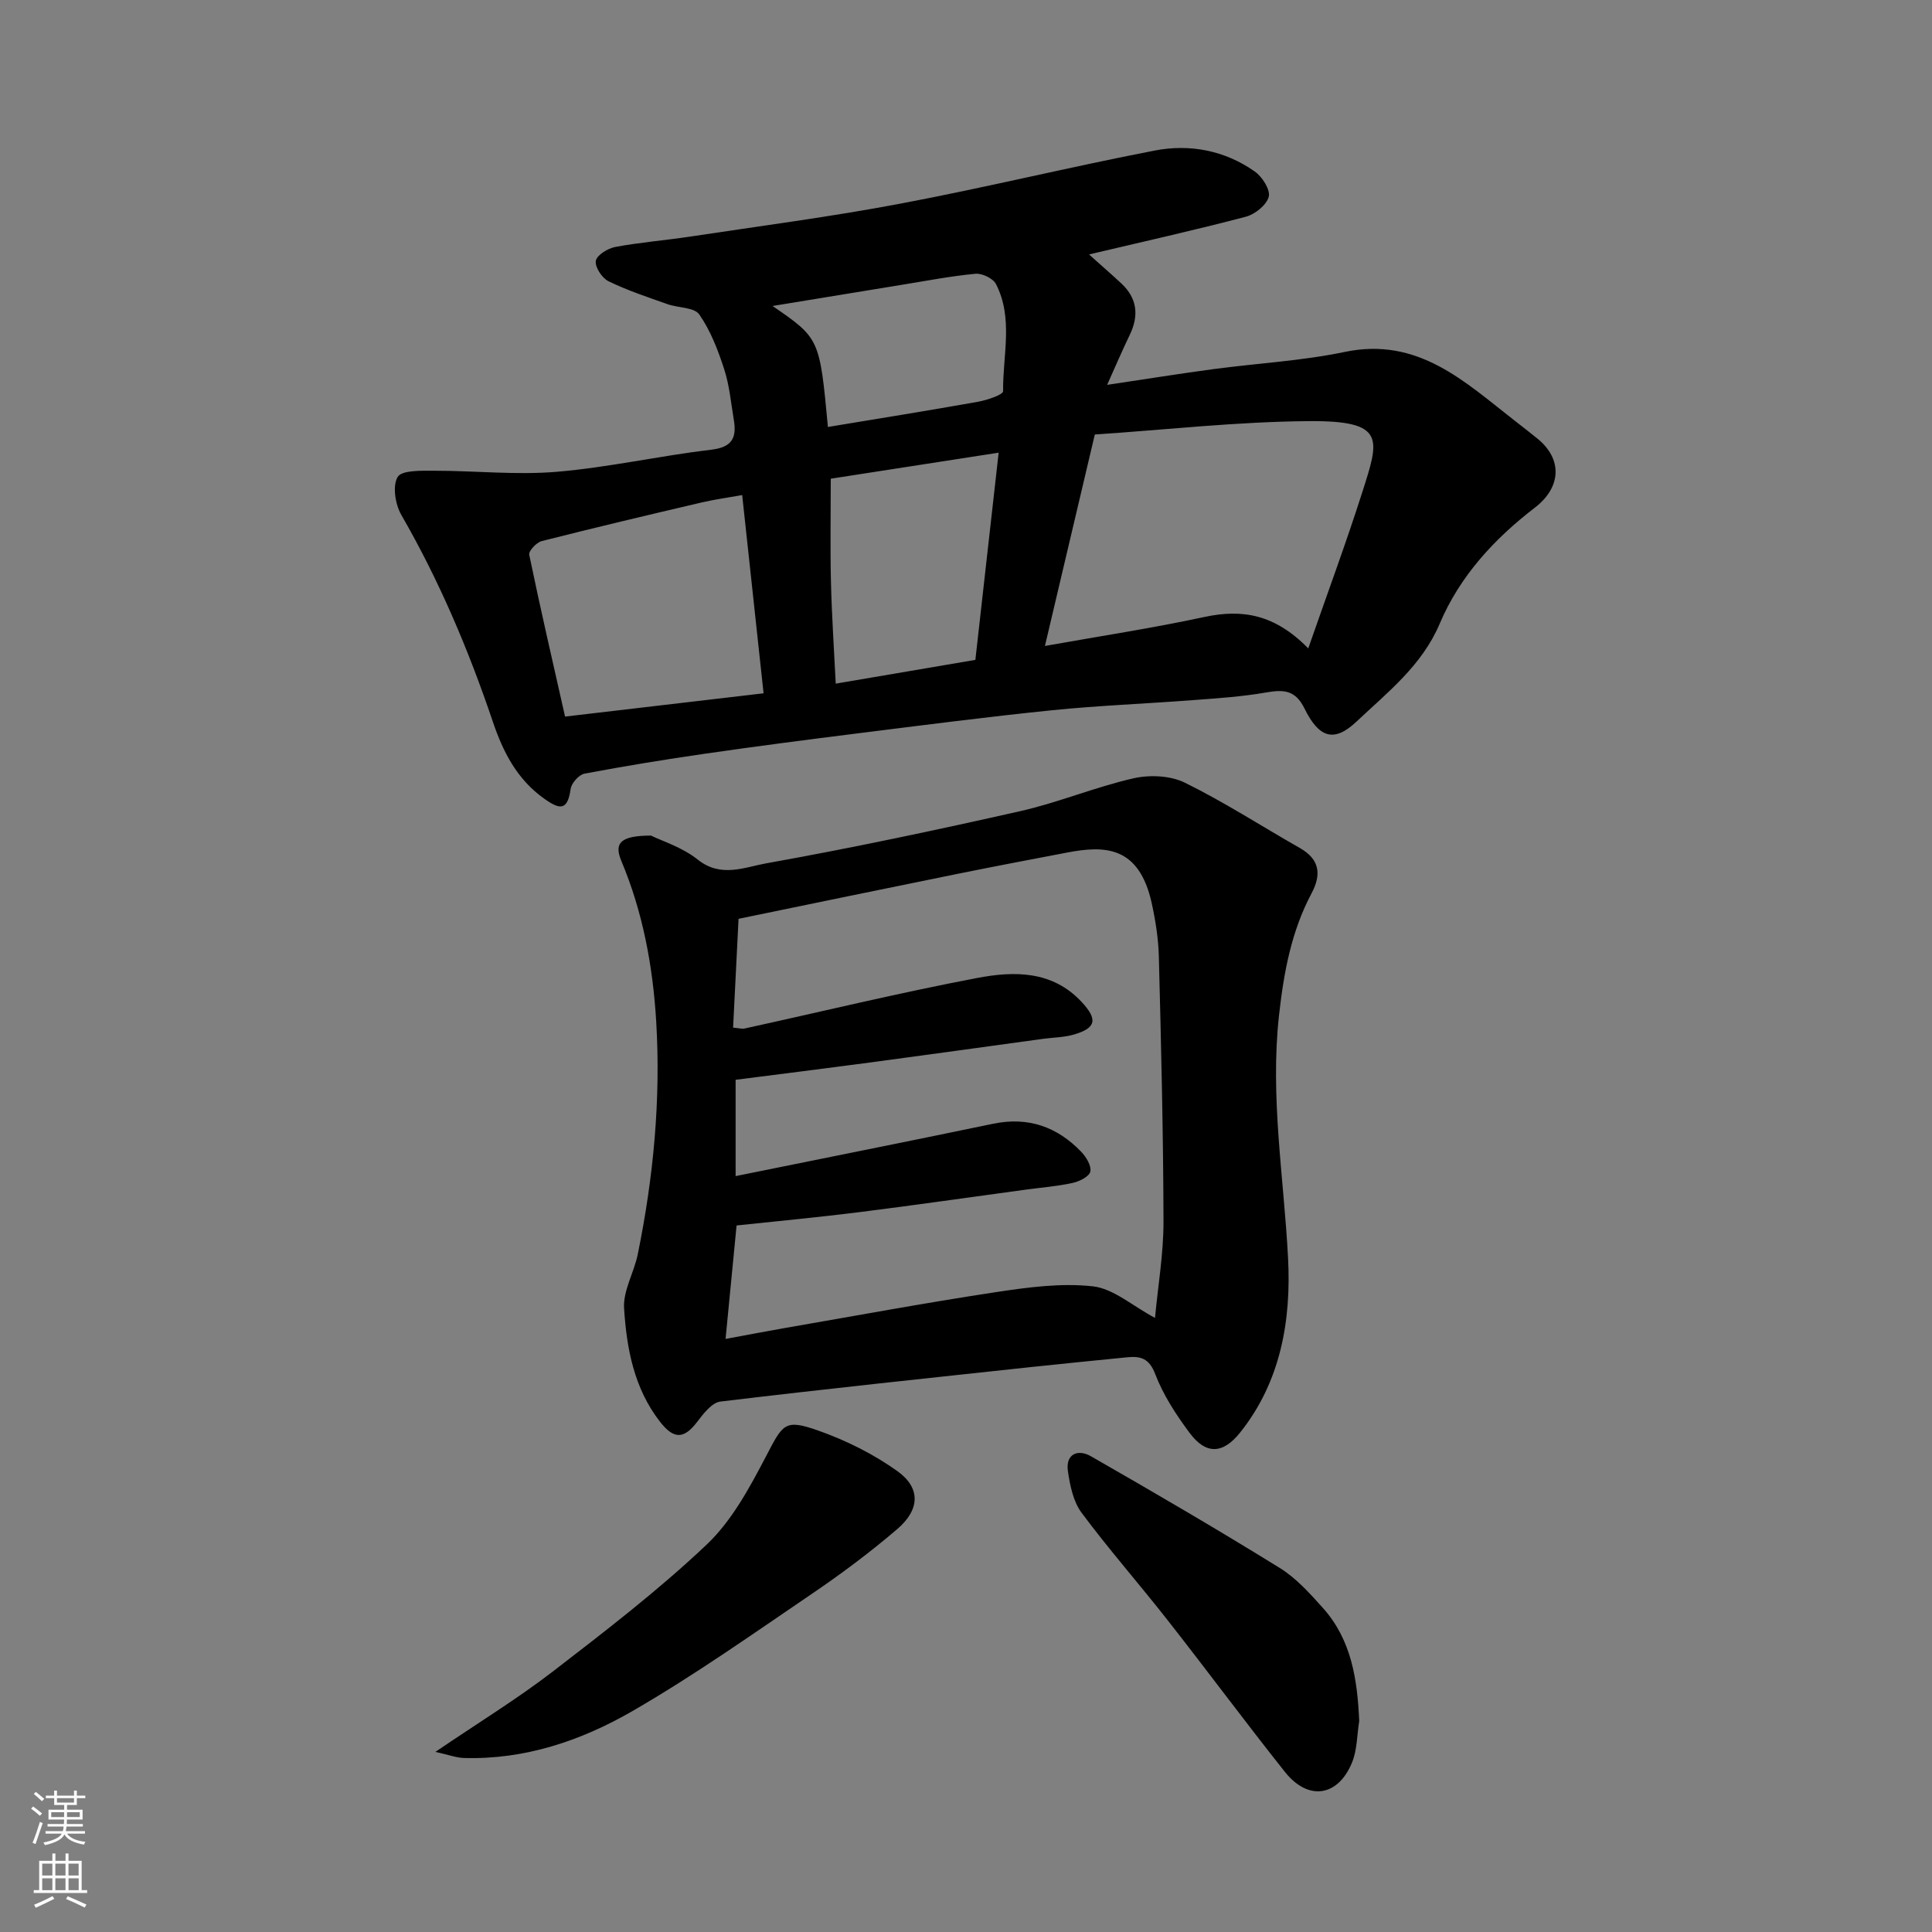 <svg enable-background="new 0 0 400 400" viewBox="0 0 400 400" xmlns="http://www.w3.org/2000/svg"><rect x="0" y="0" width="400" height="400" fill="#808080" stroke="none"/><g fill="#010000"><path d="m225.47 52.68c2.6 2.33 4.68 4.13 6.69 6 3.35 3.13 3.66 6.73 1.7 10.75-1.48 3.05-2.81 6.18-4.64 10.25 7.98-1.19 14.95-2.31 21.94-3.25 9.09-1.22 18.32-1.7 27.27-3.57 15.17-3.16 24.82 6.17 35.19 14.25 1.55 1.21 3.1 2.41 4.63 3.65 5.34 4.29 4.98 10.16-.47 14.34-8.41 6.46-15.54 14.18-19.71 24.04-3.66 8.64-10.78 14.18-17.21 20.25-4.65 4.39-7.76 3.43-10.79-2.72-1.92-3.89-4.39-3.92-8-3.29-5 .87-10.11 1.2-15.18 1.58-9.69.74-19.42 1.11-29.09 2.09-13.52 1.38-27.01 3.13-40.5 4.82-10.39 1.3-20.78 2.65-31.15 4.15-8.4 1.21-16.78 2.58-25.12 4.15-1.16.22-2.71 1.95-2.88 3.16-.64 4.51-2.18 4.37-5.49 2.02-5.64-4.01-8.52-9.7-10.62-15.92-5.02-14.85-11.09-29.19-18.94-42.8-1.26-2.18-1.88-6.02-.77-7.88.86-1.43 4.89-1.29 7.52-1.29 8.48-.01 17.03.93 25.44.22 10.72-.91 21.3-3.31 32-4.58 4.35-.51 5.25-2.53 4.64-6.17-.59-3.53-.91-7.17-2.01-10.54-1.28-3.93-2.81-7.95-5.15-11.29-1.05-1.5-4.37-1.34-6.58-2.13-4.12-1.46-8.31-2.84-12.22-4.75-1.33-.65-2.84-2.96-2.61-4.22.21-1.19 2.48-2.58 4.03-2.87 5.13-.96 10.36-1.37 15.53-2.15 14.53-2.2 29.13-4.1 43.56-6.83 17.59-3.32 35.01-7.58 52.58-10.98 7.28-1.41 14.53-.03 20.73 4.34 1.54 1.08 3.26 3.78 2.89 5.22-.44 1.71-2.84 3.64-4.74 4.14-10.52 2.77-21.13 5.13-32.47 7.81zm45.39 81.56c3.96-11.39 7.79-21.7 11.13-32.16 3.57-11.18 5.1-15.01-10.98-14.89-14.87.11-29.74 1.8-44.34 2.77-3.66 15.5-6.99 29.6-10.33 43.78 11.31-2.02 22.23-3.68 33.01-6 7.83-1.68 14.56-.59 21.51 6.5zm-117.2-31.74c-2.89.52-5.65.89-8.35 1.52-11.07 2.59-22.14 5.21-33.16 8.01-1.08.27-2.74 2.06-2.58 2.82 2.33 11.26 4.93 22.47 7.42 33.51 13.99-1.64 27.41-3.22 41.1-4.82-1.49-13.77-2.95-27.29-4.43-41.04zm53.1-8.78c-12.03 1.86-23.85 3.7-34.76 5.39 0 7.57-.13 14.48.04 21.39.17 7.03.65 14.05.99 21.04 9.89-1.68 19.35-3.29 28.91-4.92 1.6-14.22 3.16-28.17 4.82-42.9zm-35.35-5.32c10.54-1.75 20.8-3.39 31.03-5.21 1.9-.34 5.25-1.46 5.24-2.2-.08-7.42 2.16-15.09-1.47-22.17-.6-1.18-2.87-2.27-4.25-2.14-5.18.49-10.31 1.49-15.45 2.32-8.66 1.41-17.33 2.84-26.56 4.35 9.75 6.71 9.75 6.71 11.46 25.05z"/><path d="m134.79 173c2.28 1.13 6.48 2.42 9.67 4.97 4.78 3.83 9.7 1.58 14.14.78 17.63-3.15 35.16-6.87 52.63-10.81 7.91-1.79 15.5-4.99 23.41-6.79 3.36-.77 7.66-.59 10.68.9 8.17 4.02 15.87 9.01 23.8 13.52 4.12 2.34 4.5 5.48 2.43 9.37-4.21 7.92-5.76 16.41-6.75 25.33-1.86 16.93 1.01 33.49 1.88 50.23.66 12.72-1.46 25.51-9.94 36.11-3.54 4.42-7.03 4.63-10.44.06-2.8-3.76-5.46-7.83-7.12-12.17-1.27-3.33-3.08-3.77-5.9-3.48-6.53.66-13.07 1.29-19.59 1.99-21.52 2.32-43.05 4.58-64.54 7.17-1.76.21-3.51 2.5-4.79 4.18-2.8 3.68-4.9 3.63-7.75-.05-5.36-6.93-6.87-15.14-7.4-23.41-.24-3.67 2.07-7.44 2.84-11.25 3.24-15.89 4.78-31.98 3.81-48.16-.68-11.4-2.76-22.66-7.25-33.32-1.5-3.64-.14-5.16 6.18-5.17zm15.43 104.21c4.3-.79 8.12-1.53 11.95-2.2 14.63-2.53 29.23-5.24 43.9-7.47 6.67-1.01 13.58-1.95 20.19-1.22 4.26.47 8.18 4.04 12.87 6.54.62-6.66 1.77-13.29 1.76-19.92-.04-18.27-.49-36.53-.96-54.79-.09-3.74-.68-7.51-1.48-11.17-2.65-11.98-9.87-11.92-17.51-10.47-7.69 1.46-15.37 2.93-23.03 4.48-14.95 3.03-29.9 6.13-45 9.24-.39 7.86-.76 15.2-1.13 22.53 1.36.12 1.88.3 2.34.19 16.06-3.52 32.05-7.4 48.19-10.47 7.58-1.44 15.5-1.59 21.6 4.93 3.4 3.64 3.07 5.43-1.6 6.79-2.01.58-4.19.59-6.29.87-11.99 1.64-23.98 3.32-35.97 4.92-9.22 1.23-18.46 2.38-27.75 3.57v19.94c17.93-3.64 35.64-7.16 53.32-10.84 7.24-1.5 13.22.61 18.21 5.78 1.04 1.07 2.16 2.91 1.91 4.12-.21 1.02-2.26 2.05-3.65 2.35-3.18.7-6.46.95-9.7 1.39-11.51 1.56-23.01 3.22-34.53 4.67-8.45 1.06-16.93 1.85-25.36 2.75-.72 7.44-1.46 15.06-2.28 23.49z"/><path d="m90.14 362.71c8.98-6.1 16.94-10.97 24.3-16.63 10.91-8.4 21.88-16.84 31.86-26.28 5.17-4.89 8.83-11.67 12.2-18.1 3.6-6.89 3.88-7.99 10.89-5.52 5.76 2.03 11.45 4.86 16.4 8.4 4.85 3.47 4.69 7.96 0 11.98-5.58 4.78-11.5 9.21-17.59 13.35-12.27 8.33-24.42 16.93-37.24 24.34-10.63 6.14-22.33 10.11-34.98 9.72-1.52-.06-3.03-.64-5.84-1.26z"/><path d="m281.41 356.33c-.47 2.89-.41 5.99-1.5 8.62-2.94 7.08-9.09 7.93-13.88 1.91-8.23-10.36-16.11-21-24.28-31.41-5.86-7.48-12.15-14.63-17.82-22.25-1.72-2.31-2.4-5.64-2.83-8.61-.52-3.63 2.13-4.6 4.74-3.1 13.14 7.52 26.22 15.16 39.09 23.12 3.42 2.11 6.27 5.29 8.99 8.33 5.92 6.63 7.11 14.83 7.49 23.39z"/></g><path d="m6.44 374.46.42-.45c.65.47 1.27.95 1.85 1.44l-.45.49c-.65-.56-1.25-1.06-1.82-1.48m.93 7.33-.63-.26c.55-1.36 1.05-2.8 1.52-4.33.19.1.38.19.59.27-.46 1.29-.95 2.73-1.48 4.32m-.38-10.38.44-.42c.43.34 1.01.82 1.74 1.44l-.49.49c-.53-.51-1.09-1.01-1.69-1.51m2.5.35h1.72v-1.04h.59v1.04h3.52v-1.04h.59v1.04h1.75v.53h-1.75v1.42h-2.03v.97h3.22v2.03h-3.24c0 .35-.01.66-.03.93h3.32v.53h-3.37c-.03.27-.08.58-.15.94h3.96v.53h-3.71c.67.92 1.93 1.48 3.79 1.68-.13.24-.23.44-.29.59-2.13-.38-3.48-1.08-4.04-2.12-.43.97-1.77 1.72-4.03 2.23-.09-.19-.2-.37-.33-.55 2.1-.42 3.37-1.03 3.81-1.83h-3.36v-.53h3.58c.08-.29.13-.61.16-.94h-3.33v-.53h3.39c.02-.27.04-.58.04-.93h-3.23v-2.03h3.25v-.97h-2.07v-1.42h-1.73zm1.12 3.44v1h2.65c.01-.3.02-.44.01-.4v-.25-.35zm1.19-2h3.52v-.91h-3.52zm4.71 2h-2.63v.59c0 .15-.01.28-.01.4h2.64z" fill="#fafbfa"/><path d="m13.56 383.74h.63v1.52h2.72v6.07h1.13v.6h-11.06v-.6h1.13v-6.07h2.73v-1.52h.63v1.52h2.1v-1.52zm-2.69 8.83.38.56c-1.24.63-2.53 1.25-3.85 1.85-.1-.21-.21-.42-.34-.63 1.36-.55 2.63-1.15 3.81-1.78m-2.13-4.27h2.1v-2.45h-2.1zm0 3.04h2.1v-2.46h-2.1zm2.72-3.04h2.1v-2.45h-2.1zm0 3.04h2.1v-2.46h-2.1zm6.07 3.6c-1.41-.71-2.7-1.3-3.86-1.78l.35-.56c1.45.62 2.75 1.19 3.88 1.72zm-1.25-9.09h-2.1v2.45h2.1zm-2.09 5.49h2.1v-2.46h-2.1z" fill="#fafbfa"/></svg>